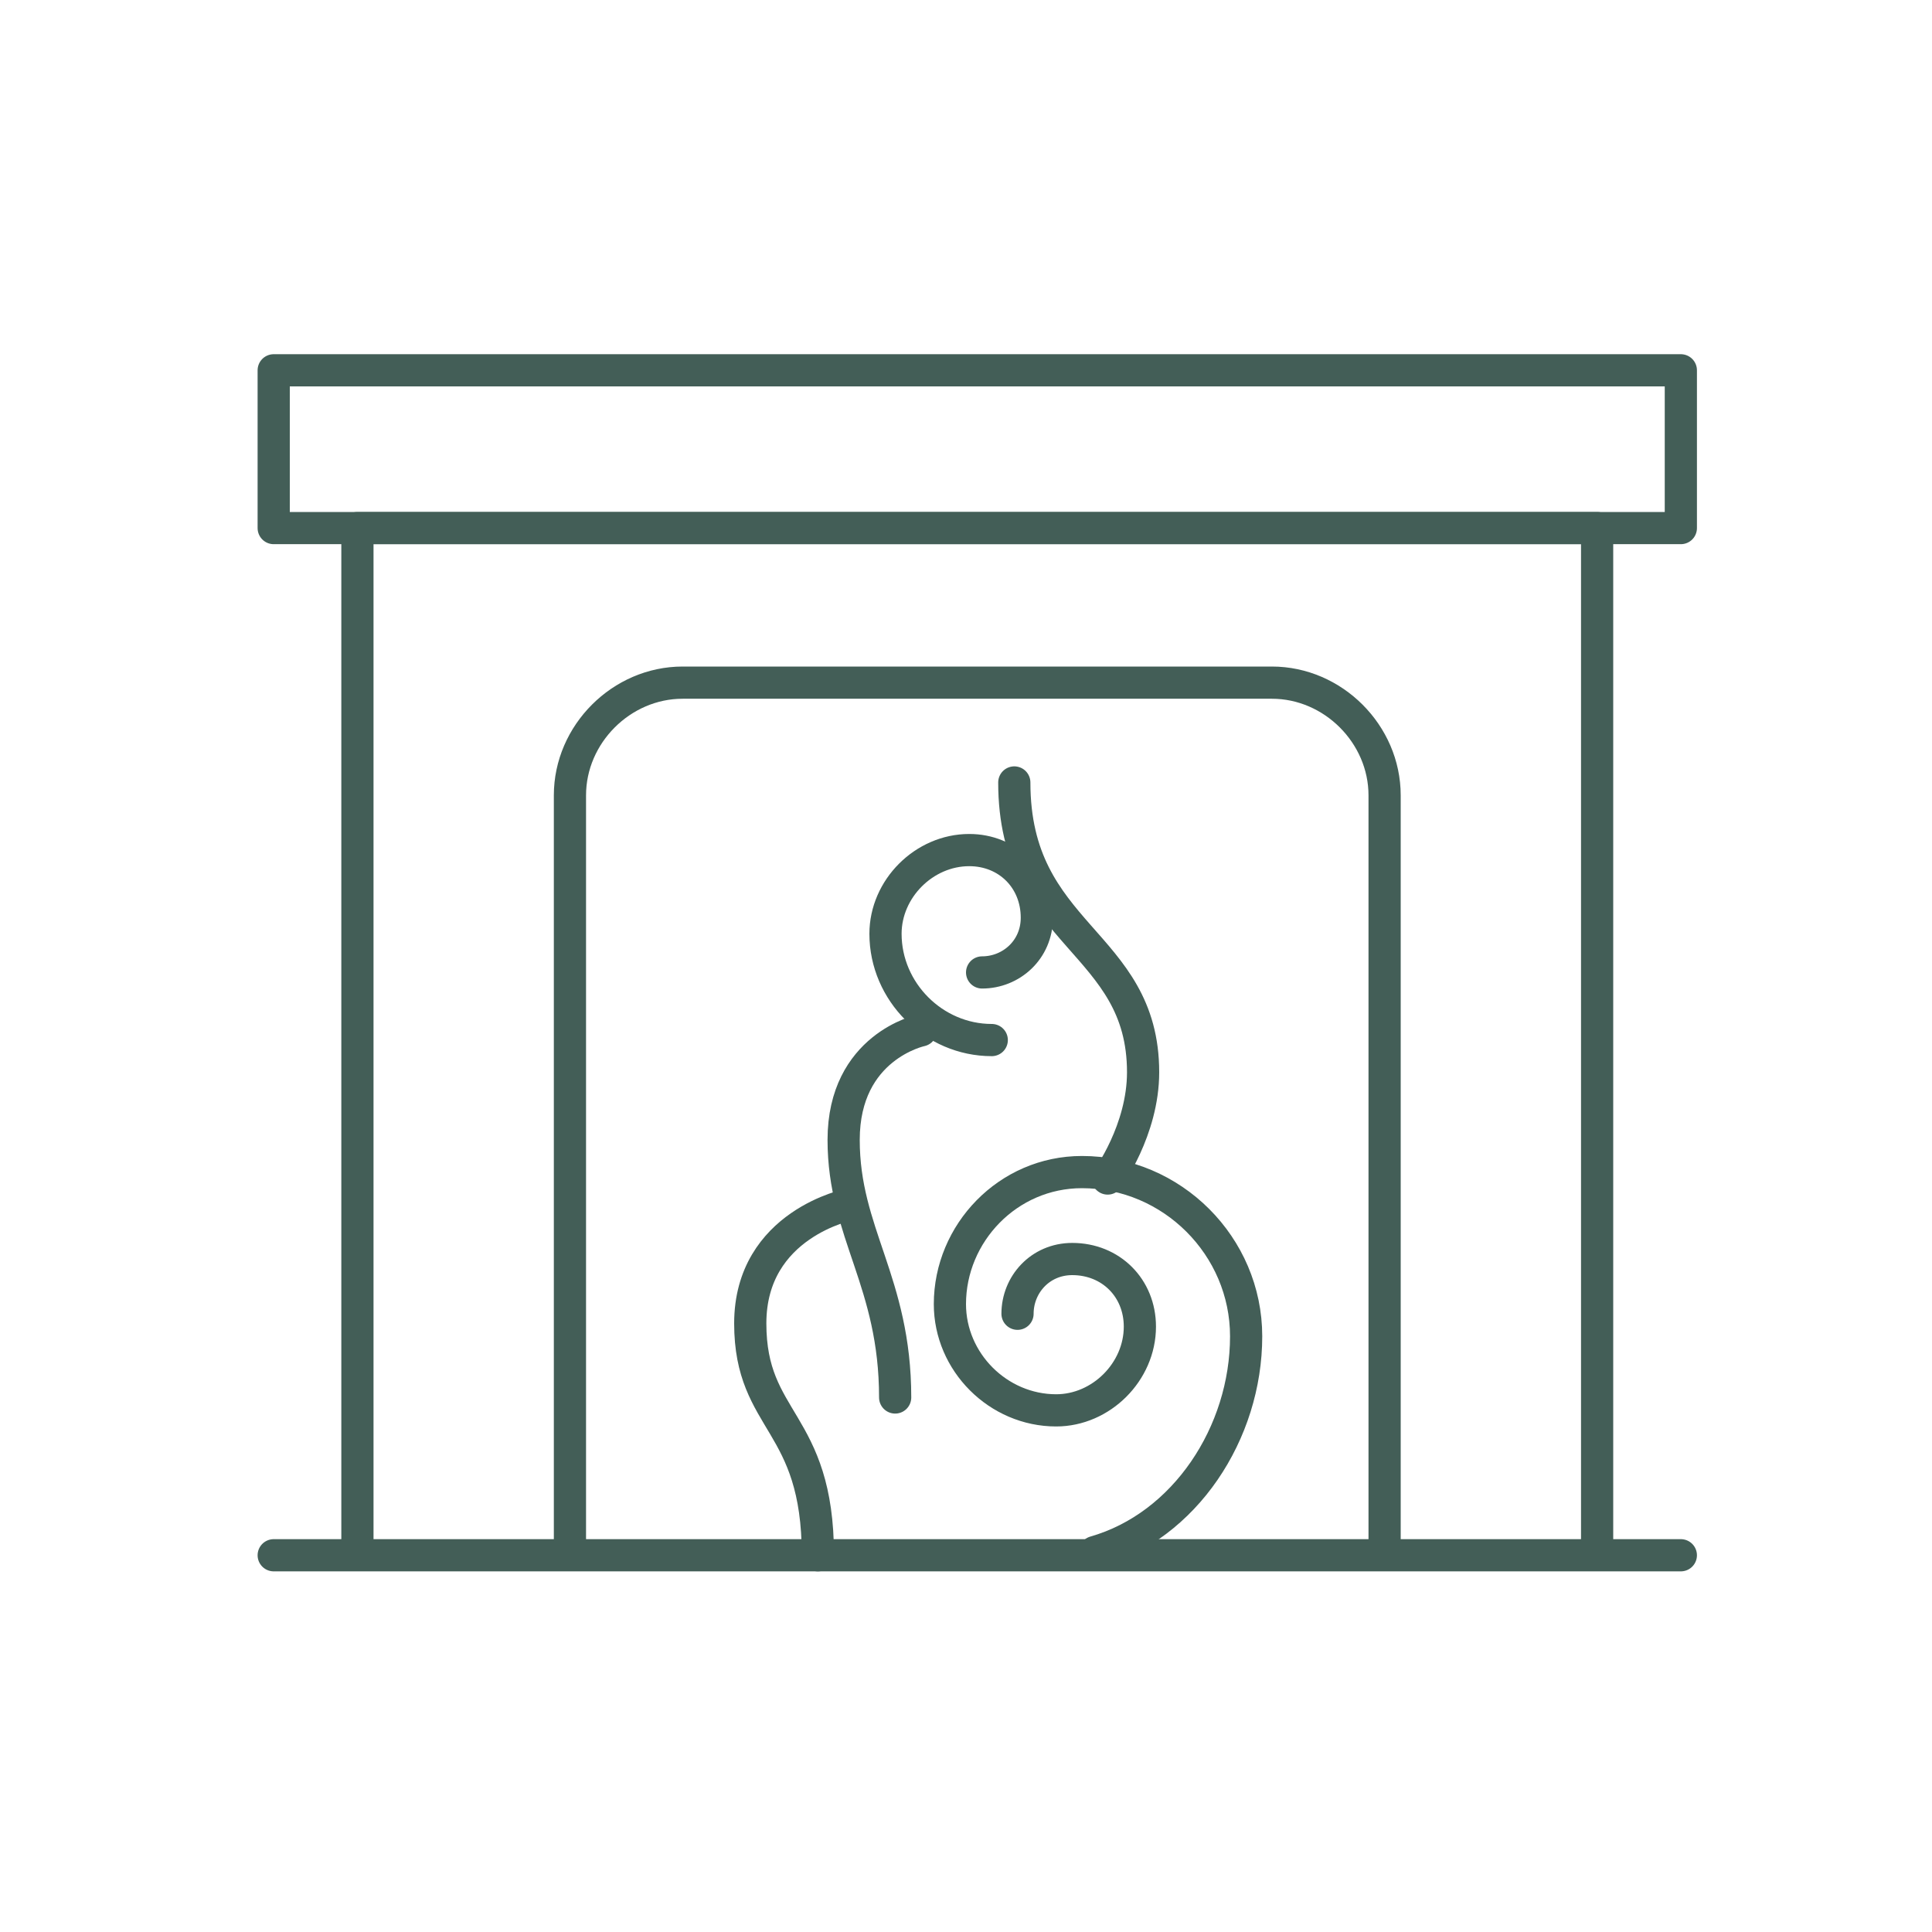 <svg width="60" height="60" viewBox="0 0 60 60" fill="none" xmlns="http://www.w3.org/2000/svg">
<g clip-path="url(#clip0)">
<path d="M31.6 40.8C31.6 39.9 32.3 39.1 33.3 39.1C34.5 39.1 35.4 40 35.4 41.2C35.4 42.6 34.2 43.8 32.8 43.8C31 43.8 29.5 42.3 29.5 40.5C29.5 38.3 31.3 36.4 33.6 36.4C36.4 36.4 38.7 38.7 38.7 41.5C38.7 44.5 36.8 47.4 34 48.2" stroke="#435e57" stroke-miterlimit="10" stroke-linecap="round" stroke-linejoin="round"/>
<path d="M31.5 24.3C31.5 29.1 35.5 29.2 35.5 33.3C35.5 35.1 34.4 36.6 34.4 36.6" stroke="#435e57" stroke-miterlimit="10" stroke-linecap="round" stroke-linejoin="round"/>
<path d="M30.5 30.2C31.4 30.2 32.2 29.5 32.2 28.5C32.2 27.3 31.3 26.4 30.1 26.4C28.7 26.4 27.5 27.6 27.5 29C27.5 30.8 29 32.3 30.8 32.3" stroke="#435e57" stroke-miterlimit="10" stroke-linecap="round" stroke-linejoin="round"/>
<path d="M28.6 32C28.6 32 26.2 32.5 26.2 35.4C26.2 38.3 27.8 39.8 27.8 43.4" stroke="#435e57" stroke-miterlimit="10" stroke-linecap="round" stroke-linejoin="round"/>
<path d="M17.7 48V24.7C17.7 22.8 19.3 21.2 21.2 21.2H39.5C41.4 21.2 43 22.8 43 24.7V48" stroke="#435e57" stroke-miterlimit="10" stroke-linecap="round" stroke-linejoin="round"/>
<path d="M11.1 48V16.4H49.6V48" stroke="#435e57" stroke-miterlimit="10" stroke-linecap="round" stroke-linejoin="round"/>
<path d="M52.2 11.5H8.5V16.4H52.2V11.5Z" stroke="#435e57" stroke-miterlimit="10" stroke-linecap="round" stroke-linejoin="round"/>
<path d="M52.2 48.3H8.5" stroke="#435e57" stroke-miterlimit="10" stroke-linecap="round" stroke-linejoin="round"/>
<path d="M26.4 37.4C26.4 37.4 23.3 38 23.3 41.1C23.3 44.2 25.4 44.1 25.4 48.3" stroke="#435e57" stroke-miterlimit="10" stroke-linecap="round" stroke-linejoin="round"/>
</g>
<defs>
<clipPath id="clip0">
<rect width="44.7" height="37.8" fill="white" transform="translate(8 11)"/>
</clipPath>
</defs>
</svg>
